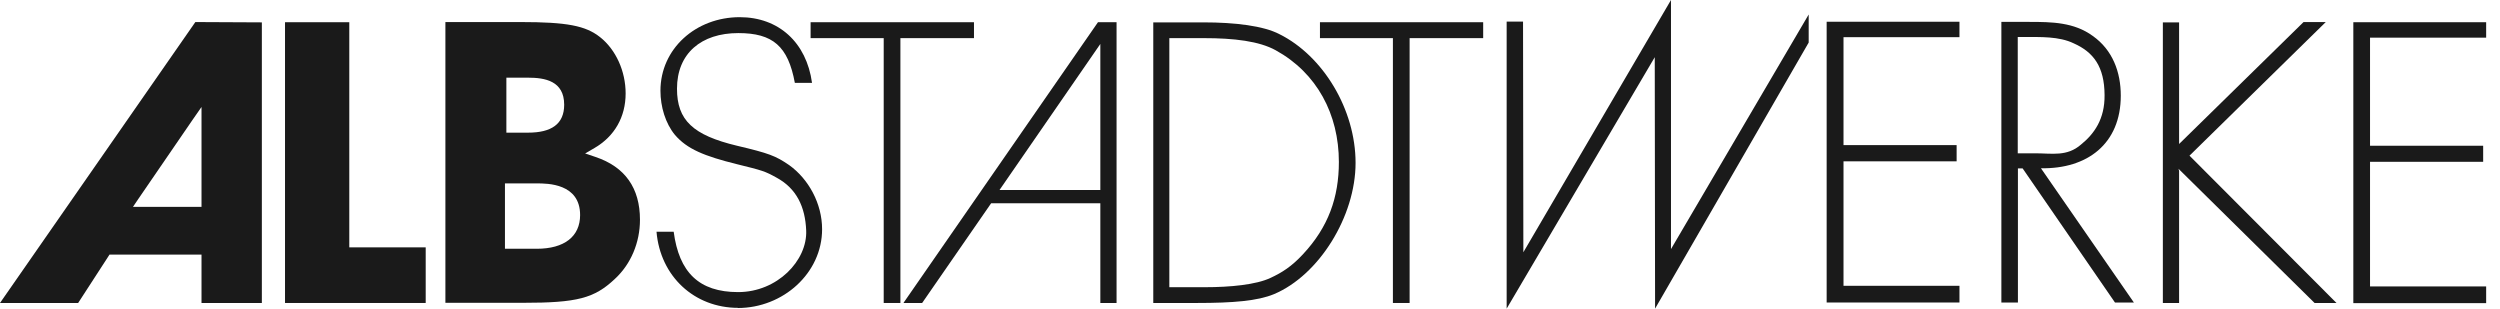<svg width="162" height="20" viewBox="0 0 162 20" fill="none" xmlns="http://www.w3.org/2000/svg">
<g clip-path="url(#clip0_22_591)">
<path d="M126.973 2.409V1.409H118.367V19.602H126.973V18.52H119.459V10.454H126.789V9.403H119.459V2.409H126.973Z" fill="#1A1A1A"/>
<path d="M141.205 1.45H140.153V19.633H141.205V11.067L141.164 10.934L149.985 19.633H151.404L141.879 10.087L150.71 1.429H149.27L141.205 9.331V1.45Z" fill="#1A1A1A"/>
<path d="M161.103 2.44V1.44H152.496V19.643H161.103V18.561H153.578V10.485H160.909V9.444H153.578V2.44H161.103Z" fill="#1A1A1A"/>
<path d="M107.249 20L117.203 2.757V0.939L108.28 16.141V0L98.714 16.345L98.693 1.399H97.631V20L107.228 3.706L107.249 20Z" fill="#1A1A1A"/>
<path fill-rule="evenodd" clip-rule="evenodd" d="M132.261 10.903C135.253 10.955 137.427 9.321 137.427 6.197C137.427 4.666 136.896 3.236 135.61 2.328C134.395 1.44 132.956 1.419 131.496 1.419H129.689V19.602H130.761V10.914H131.067L137.05 19.602H138.275L132.261 10.914V10.903ZM130.75 9.923V2.399H131.149C132.2 2.399 133.425 2.348 134.375 2.808C135.661 3.379 136.365 4.319 136.376 6.156C136.396 7.718 135.702 8.678 134.844 9.372C133.936 10.158 132.986 9.934 131.863 9.934H130.75V9.923Z" fill="#1A1A1A"/>
<path d="M22.634 15.712V1.44H18.469V19.633H27.585V16.029H22.951H22.634V15.712Z" fill="#1A1A1A"/>
<path d="M5.064 19.633L7.004 16.641L7.095 16.498H13.058V19.633H16.968V1.45L12.659 1.429L0 19.633H5.064ZM8.954 12.905L12.476 7.769L13.058 6.932V13.405H8.617L8.954 12.905Z" fill="#1A1A1A"/>
<path d="M38.581 10.168L37.917 9.944L38.53 9.587C39.826 8.831 40.541 7.575 40.541 6.054C40.541 4.615 39.908 3.216 38.887 2.409C37.948 1.664 36.743 1.429 33.721 1.429H28.862V19.622H33.885C37.397 19.622 38.509 19.336 39.847 18.07C40.878 17.121 41.47 15.722 41.47 14.242C41.47 12.18 40.5 10.812 38.581 10.168ZM32.813 8.29V5.033H34.211C35.304 5.033 36.559 5.237 36.559 6.789C36.559 7.402 36.355 7.871 35.947 8.167C35.559 8.453 34.987 8.596 34.211 8.596H32.813V8.28V8.29ZM34.783 16.12H32.721V11.884H34.783C35.477 11.884 37.591 11.884 37.591 13.936C37.591 15.324 36.57 16.12 34.783 16.12Z" fill="#1A1A1A"/>
<path d="M47.81 19.959C50.75 19.959 53.272 17.693 53.272 14.854C53.272 13.19 52.394 11.598 51.138 10.699C50.26 10.097 49.831 9.934 47.759 9.444C44.901 8.76 43.869 7.79 43.869 5.748C43.869 3.461 45.442 2.144 47.841 2.144C50.077 2.144 51.067 2.991 51.506 5.37H52.619C52.261 2.756 50.465 1.113 47.933 1.113C45.094 1.113 42.797 3.155 42.797 5.881C42.797 6.922 43.124 7.994 43.726 8.729C44.513 9.658 45.646 10.117 47.749 10.638C49.413 11.046 49.576 11.098 50.311 11.506C51.618 12.21 52.18 13.405 52.241 14.936C52.323 16.876 50.373 18.928 47.831 18.928C45.288 18.928 44.002 17.642 43.655 15.018H42.542C42.787 17.907 44.992 19.949 47.831 19.949" fill="#1A1A1A"/>
<path d="M52.527 2.471H57.264V19.633H58.346V2.471H63.114V1.44H52.527V2.471Z" fill="#1A1A1A"/>
<path d="M85.533 2.471H90.26V19.633H91.343V2.471H96.11V1.44H85.533V2.471Z" fill="#1A1A1A"/>
<path fill-rule="evenodd" clip-rule="evenodd" d="M58.56 19.633H59.755L64.227 13.17H71.302V19.633H72.353V1.44H71.148L58.55 19.622L58.56 19.633ZM71.302 2.848V12.312H64.768L71.302 2.848Z" fill="#1A1A1A"/>
<path fill-rule="evenodd" clip-rule="evenodd" d="M74.732 19.633H77.55C79.918 19.633 81.491 19.5 82.552 19.061C85.472 17.836 87.841 14.017 87.841 10.556C87.841 7.095 85.738 3.624 82.91 2.215C81.879 1.674 80.031 1.45 77.989 1.45H74.732V19.643V19.633ZM77.825 2.471H78.009C79.969 2.471 81.593 2.665 82.665 3.257C85.34 4.727 86.759 7.412 86.759 10.495C86.759 12.782 86.085 14.712 84.421 16.488C83.686 17.274 83.093 17.652 82.328 18.009C81.399 18.448 79.724 18.611 78.081 18.611H75.773V2.471H77.815H77.825Z" fill="#1A1A1A"/>
</g>
<defs>
<clipPath id="clip0_22_591">
<rect width="162" height="20" fill="white"/>
</clipPath>
</defs>
</svg>
